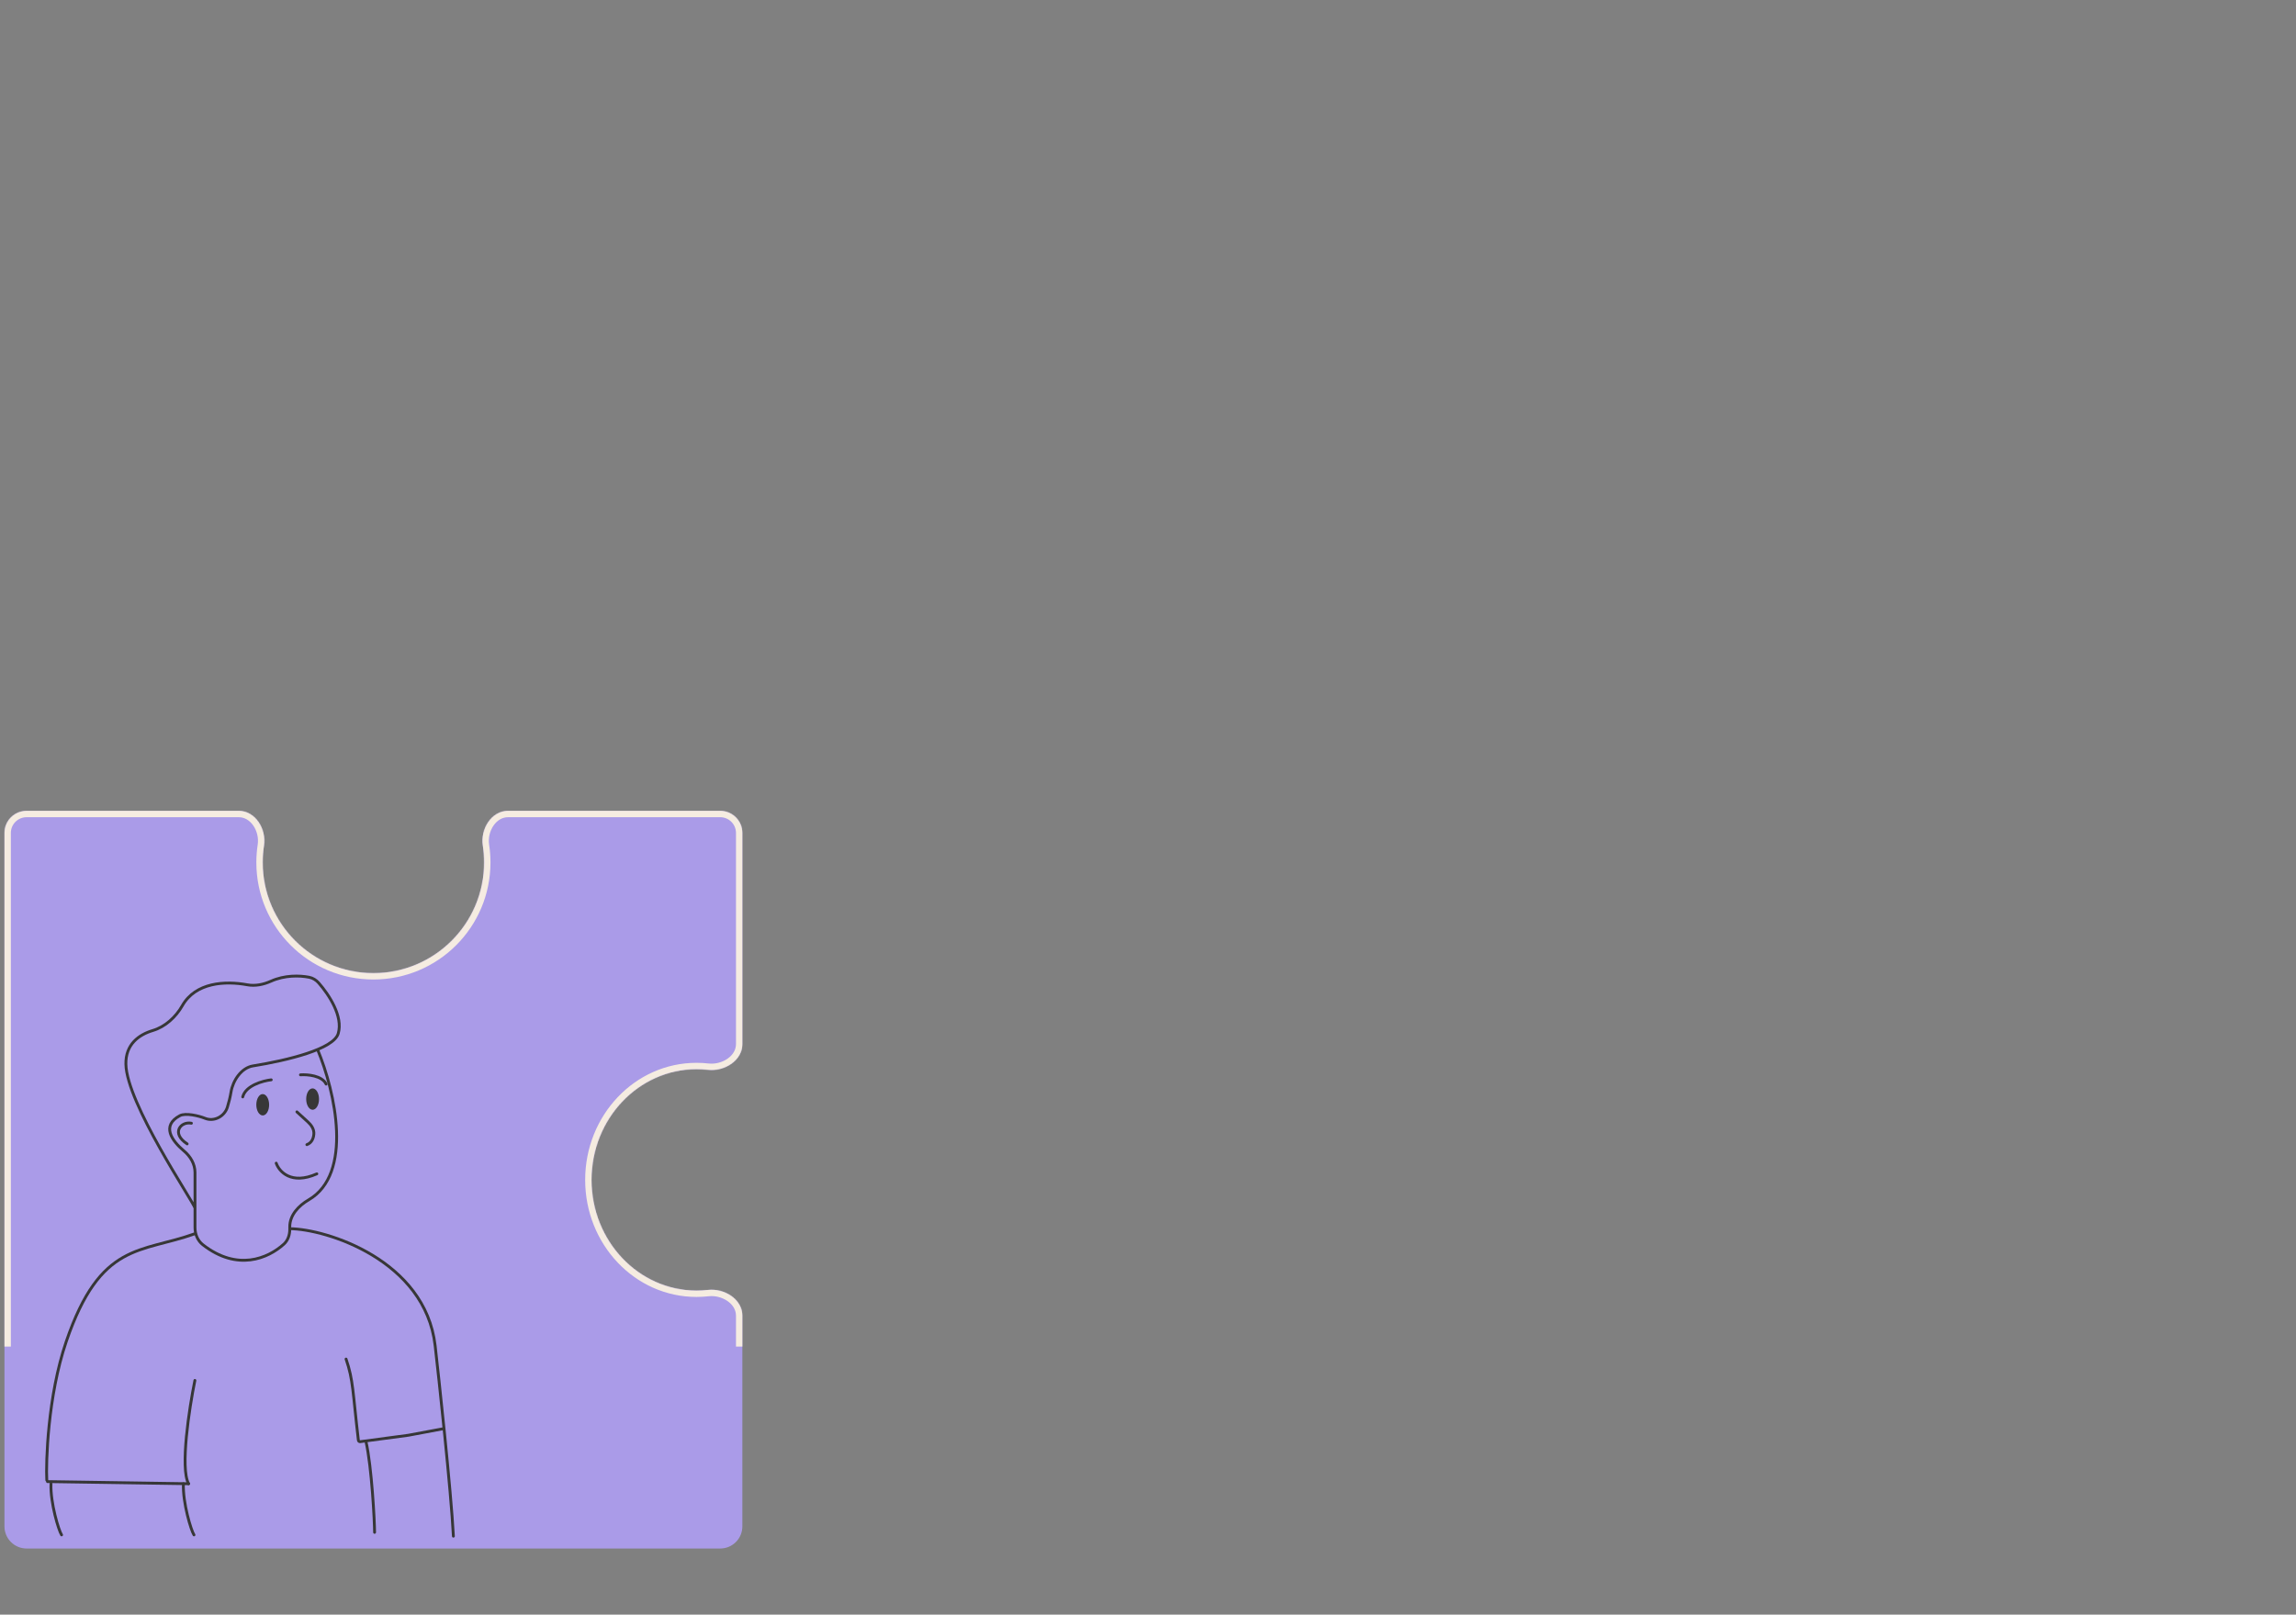 <?xml version="1.0" encoding="UTF-8"?> <svg xmlns="http://www.w3.org/2000/svg" width="3598" height="2531" viewBox="0 0 3598 2531" fill="none"><rect x="0" y="0" width="3598" height="2531" fill="#808080" stroke="none"/><mask id="path-1-inside-1_549_936" fill="white"><path fill-rule="evenodd" clip-rule="evenodd" d="M1163.34 2392.65C1163.34 2411.81 1147.8 2427.34 1128.65 2427.34L41.686 2427.34C22.527 2427.34 6.996 2411.81 6.996 2392.65L6.996 1305.69C6.996 1286.53 22.527 1271 41.686 1271L374.141 1271C400.273 1271 417.692 1299.58 413.727 1325.41C412.4 1334.06 411.711 1342.92 411.711 1351.94C411.711 1447.74 489.368 1525.39 585.162 1525.39C680.956 1525.39 758.613 1447.74 758.613 1351.94C758.613 1342.92 757.924 1334.06 756.597 1325.41C752.632 1299.58 770.051 1271 796.183 1271L1128.65 1271C1147.8 1271 1163.34 1286.53 1163.34 1305.69L1163.34 1636.59C1163.34 1662.53 1135.07 1679.92 1109.3 1676.99C1103.45 1676.33 1097.51 1675.99 1091.5 1675.99C1000.65 1675.99 927 1753.67 927 1849.49C927 1945.31 1000.65 2022.99 1091.5 2022.99C1097.51 2022.99 1103.45 2022.65 1109.3 2021.98C1135.07 2019.06 1163.34 2036.45 1163.34 2062.39L1163.34 2392.65Z"></path></mask><path fill-rule="evenodd" clip-rule="evenodd" d="M1163.34 2392.65C1163.34 2411.81 1147.8 2427.34 1128.65 2427.34L41.686 2427.34C22.527 2427.34 6.996 2411.81 6.996 2392.65L6.996 1305.69C6.996 1286.53 22.527 1271 41.686 1271L374.141 1271C400.273 1271 417.692 1299.58 413.727 1325.41C412.4 1334.06 411.711 1342.92 411.711 1351.94C411.711 1447.74 489.368 1525.39 585.162 1525.39C680.956 1525.39 758.613 1447.74 758.613 1351.94C758.613 1342.92 757.924 1334.06 756.597 1325.41C752.632 1299.58 770.051 1271 796.183 1271L1128.65 1271C1147.8 1271 1163.34 1286.53 1163.34 1305.69L1163.34 1636.59C1163.34 1662.53 1135.07 1679.92 1109.3 1676.99C1103.45 1676.33 1097.51 1675.99 1091.5 1675.99C1000.65 1675.99 927 1753.67 927 1849.49C927 1945.31 1000.65 2022.99 1091.5 2022.99C1097.51 2022.99 1103.45 2022.65 1109.3 2021.98C1135.07 2019.06 1163.34 2036.45 1163.34 2062.39L1163.34 2392.65Z" fill="#AA9BE8"></path><path d="M1163.34 1305.69L1153.34 1305.69L1163.34 1305.69ZM374.141 1271L374.141 1281L374.141 1271ZM1109.3 2021.98L1108.17 2012.05L1109.3 2021.98ZM41.686 1271L41.686 1281L41.686 1271ZM41.686 2437.34L1128.65 2437.34L1128.65 2417.34L41.686 2417.34L41.686 2437.34ZM-3.004 1305.69L-3.004 2392.65L16.996 2392.65L16.996 1305.69L-3.004 1305.69ZM374.141 1261L41.686 1261L41.686 1281L374.141 1281L374.141 1261ZM421.711 1351.94C421.711 1343.43 422.361 1335.08 423.612 1326.93L403.843 1323.89C402.439 1333.04 401.711 1342.41 401.711 1351.94L421.711 1351.94ZM585.162 1515.39C494.891 1515.39 421.711 1442.21 421.711 1351.94L401.711 1351.94C401.711 1453.26 483.845 1535.39 585.162 1535.39L585.162 1515.39ZM748.613 1351.94C748.613 1442.21 675.433 1515.39 585.162 1515.39L585.162 1535.39C686.479 1535.39 768.613 1453.26 768.613 1351.94L748.613 1351.94ZM746.712 1326.93C747.963 1335.08 748.613 1343.43 748.613 1351.94L768.613 1351.94C768.613 1342.41 767.885 1333.04 766.481 1323.89L746.712 1326.93ZM1128.65 1261L796.183 1261L796.183 1281L1128.65 1281L1128.65 1261ZM1173.34 1636.59L1173.34 1305.69L1153.34 1305.69L1153.34 1636.59L1173.34 1636.59ZM1091.5 1685.99C1097.14 1685.99 1102.7 1686.31 1108.17 1686.93L1110.42 1667.06C1104.2 1666.35 1097.89 1665.99 1091.5 1665.99L1091.5 1685.99ZM937 1849.49C937 1758.68 1006.67 1685.99 1091.5 1685.99L1091.5 1665.99C994.631 1665.99 917 1748.65 917 1849.49L937 1849.49ZM1091.5 2012.99C1006.67 2012.99 937 1940.3 937 1849.49L917 1849.49C917 1950.32 994.631 2032.99 1091.5 2032.99L1091.5 2012.99ZM1108.17 2012.05C1102.7 2012.67 1097.14 2012.99 1091.5 2012.99L1091.5 2032.99C1097.89 2032.99 1104.2 2032.63 1110.42 2031.92L1108.17 2012.05ZM1173.34 2392.65L1173.34 2062.39L1153.34 2062.39L1153.34 2392.65L1173.34 2392.65ZM1153.34 1636.59C1153.34 1645.6 1148.49 1653.64 1140.24 1659.43C1131.9 1665.28 1120.83 1668.24 1110.42 1667.06L1108.17 1686.93C1123.54 1688.67 1139.48 1684.4 1151.73 1675.8C1164.06 1667.14 1173.34 1653.52 1173.34 1636.59L1153.34 1636.59ZM1128.65 1281C1142.28 1281 1153.34 1292.05 1153.34 1305.69L1173.34 1305.69C1173.34 1281.01 1153.33 1261 1128.65 1261L1128.65 1281ZM374.141 1281C383.238 1281 391.3 1285.92 396.978 1294.18C402.713 1302.53 405.426 1313.58 403.843 1323.89L423.612 1326.93C425.993 1311.41 421.979 1295.26 413.463 1282.86C404.89 1270.38 391.176 1261 374.141 1261L374.141 1281ZM766.481 1323.89C764.898 1313.58 767.611 1302.53 773.346 1294.18C779.024 1285.92 787.086 1281 796.183 1281L796.183 1261C779.148 1261 765.434 1270.38 756.861 1282.86C748.345 1295.26 744.331 1311.41 746.712 1326.93L766.481 1323.89ZM1110.42 2031.92C1120.83 2030.74 1131.91 2033.7 1140.24 2039.55C1148.49 2045.34 1153.34 2053.37 1153.34 2062.39L1173.34 2062.39C1173.34 2045.46 1164.06 2031.83 1151.73 2023.18C1139.48 2014.58 1123.54 2010.3 1108.17 2012.05L1110.42 2031.92ZM16.996 1305.69C16.996 1292.05 28.05 1281 41.686 1281L41.686 1261C17.005 1261 -3.004 1281.01 -3.004 1305.69L16.996 1305.69ZM1128.65 2437.34C1153.33 2437.34 1173.34 2417.33 1173.34 2392.65L1153.34 2392.65C1153.34 2406.29 1142.28 2417.34 1128.65 2417.34L1128.65 2437.34ZM41.686 2417.34C28.05 2417.34 16.996 2406.29 16.996 2392.65L-3.004 2392.65C-3.004 2417.33 17.005 2437.34 41.686 2437.34L41.686 2417.34Z" fill="#F5ECE1" mask="url(#path-1-inside-1_549_936)"></path><path d="M295.518 2325.78L74.422 2322.43" stroke="#373737" stroke-width="4.467" stroke-linecap="round" stroke-linejoin="round"></path><path d="M287.386 2325.78C286.277 2355.93 299.516 2399.29 304 2405.99M79.886 2325.78C78.777 2355.93 92.016 2399.29 96.5 2405.99" stroke="#373737" stroke-width="4.467" stroke-linecap="round" stroke-linejoin="round"></path><path d="M573.562 2259.88C582.496 2298.96 587 2385.24 587 2401.99" stroke="#373737" stroke-width="4.467" stroke-linecap="round" stroke-linejoin="round"></path><path d="M425.049 1692.64C412.021 1694.13 384.849 1701.57 380.383 1719.44" stroke="#373737" stroke-width="4.467" stroke-linecap="round" stroke-linejoin="round"></path><path d="M470.836 1684.82C481.63 1684.07 504.782 1685.93 511.035 1699.33" stroke="#373737" stroke-width="4.467" stroke-linecap="round" stroke-linejoin="round"></path><path d="M305.565 1933.83C221.022 1964.38 157.449 1945.83 103.8 2102.96C74.638 2188.37 71.827 2293.64 73.314 2320.19" stroke="#373737" stroke-width="4.467" stroke-linecap="round" stroke-linejoin="round"></path><path d="M454.078 1926.02C511.027 1926.39 666.37 1975.15 681.874 2109.15C687.085 2154.19 706.927 2337.42 710.5 2407.99" stroke="#373737" stroke-width="4.467" stroke-linecap="round" stroke-linejoin="round"></path><path d="M497.644 1645.14C525.555 1711.93 553.636 1840.06 483.718 1880.77C467.898 1889.98 454.085 1904.69 454.085 1922.99V1927C454.085 1935.75 451.234 1944.43 444.735 1950.29C419.925 1972.69 371.952 1993.26 317.946 1951.2C309.717 1944.79 305.572 1934.63 305.572 1924.2V1837.87C305.572 1824.65 298.437 1812.68 288.317 1804.17C268.963 1787.91 252.63 1764.54 281.723 1748.92C290.877 1744.01 311.784 1749.13 321.412 1753.03V1753.03C335.531 1758.75 351.878 1750.03 356.349 1735.47C358.726 1727.73 360.744 1719.67 362.02 1711.79C364.947 1693.73 378.236 1673.83 396.294 1670.89C451.429 1661.93 522.836 1644.52 530.03 1620.06C537.902 1593.29 515.706 1559.36 499.367 1540.72C495.423 1536.23 490.229 1532.99 484.356 1531.86C469.429 1528.98 446.247 1528.33 424.506 1538.09C412.938 1543.28 400.004 1545.99 387.535 1543.69C353.065 1537.31 306.519 1539.7 285.68 1576.45C275.645 1594.14 258.95 1609.53 239.46 1615.35C217.44 1621.94 196.706 1637.08 197.269 1668.08C198.386 1729.49 302.231 1882.47 305.572 1893.64" stroke="#373737" stroke-width="4.467" stroke-linecap="round" stroke-linejoin="round"></path><path d="M305.419 2163.86C296.486 2207.4 282.116 2301.65 295.516 2325.77" stroke="#373737" stroke-width="4.467" stroke-linecap="round" stroke-linejoin="round"></path><path d="M542.297 2130.36C553.687 2163.42 552.673 2181.6 561.582 2257.56C561.735 2258.87 562.844 2259.89 564.156 2259.89V2259.89L640.088 2249.77L694.161 2239.65" stroke="#373737" stroke-width="4.467" stroke-linecap="round" stroke-linejoin="round"></path><path d="M465.25 1742.88L482.477 1758.61C487.992 1763.64 492.445 1770.25 491.835 1777.7C491.281 1784.46 488.533 1791.51 480.883 1794.24" stroke="#373737" stroke-width="4.467" stroke-linecap="round" stroke-linejoin="round"></path><path d="M299.978 1760.69C283.228 1757.34 267.604 1776.4 293.278 1793.07" stroke="#373737" stroke-width="4.467" stroke-linecap="round" stroke-linejoin="round"></path><ellipse cx="411.704" cy="1731.75" rx="10.05" ry="16.75" transform="rotate(-0.18 411.704 1731.75)" fill="#373737"></ellipse><ellipse cx="489.876" cy="1722.82" rx="10.05" ry="16.75" transform="rotate(-0.18 489.876 1722.82)" fill="#373737"></ellipse><path d="M432.859 1823.29C437.326 1836.31 456.309 1857.9 496.508 1840.03" stroke="#373737" stroke-width="4.467" stroke-linecap="round" stroke-linejoin="round"></path></svg> 
